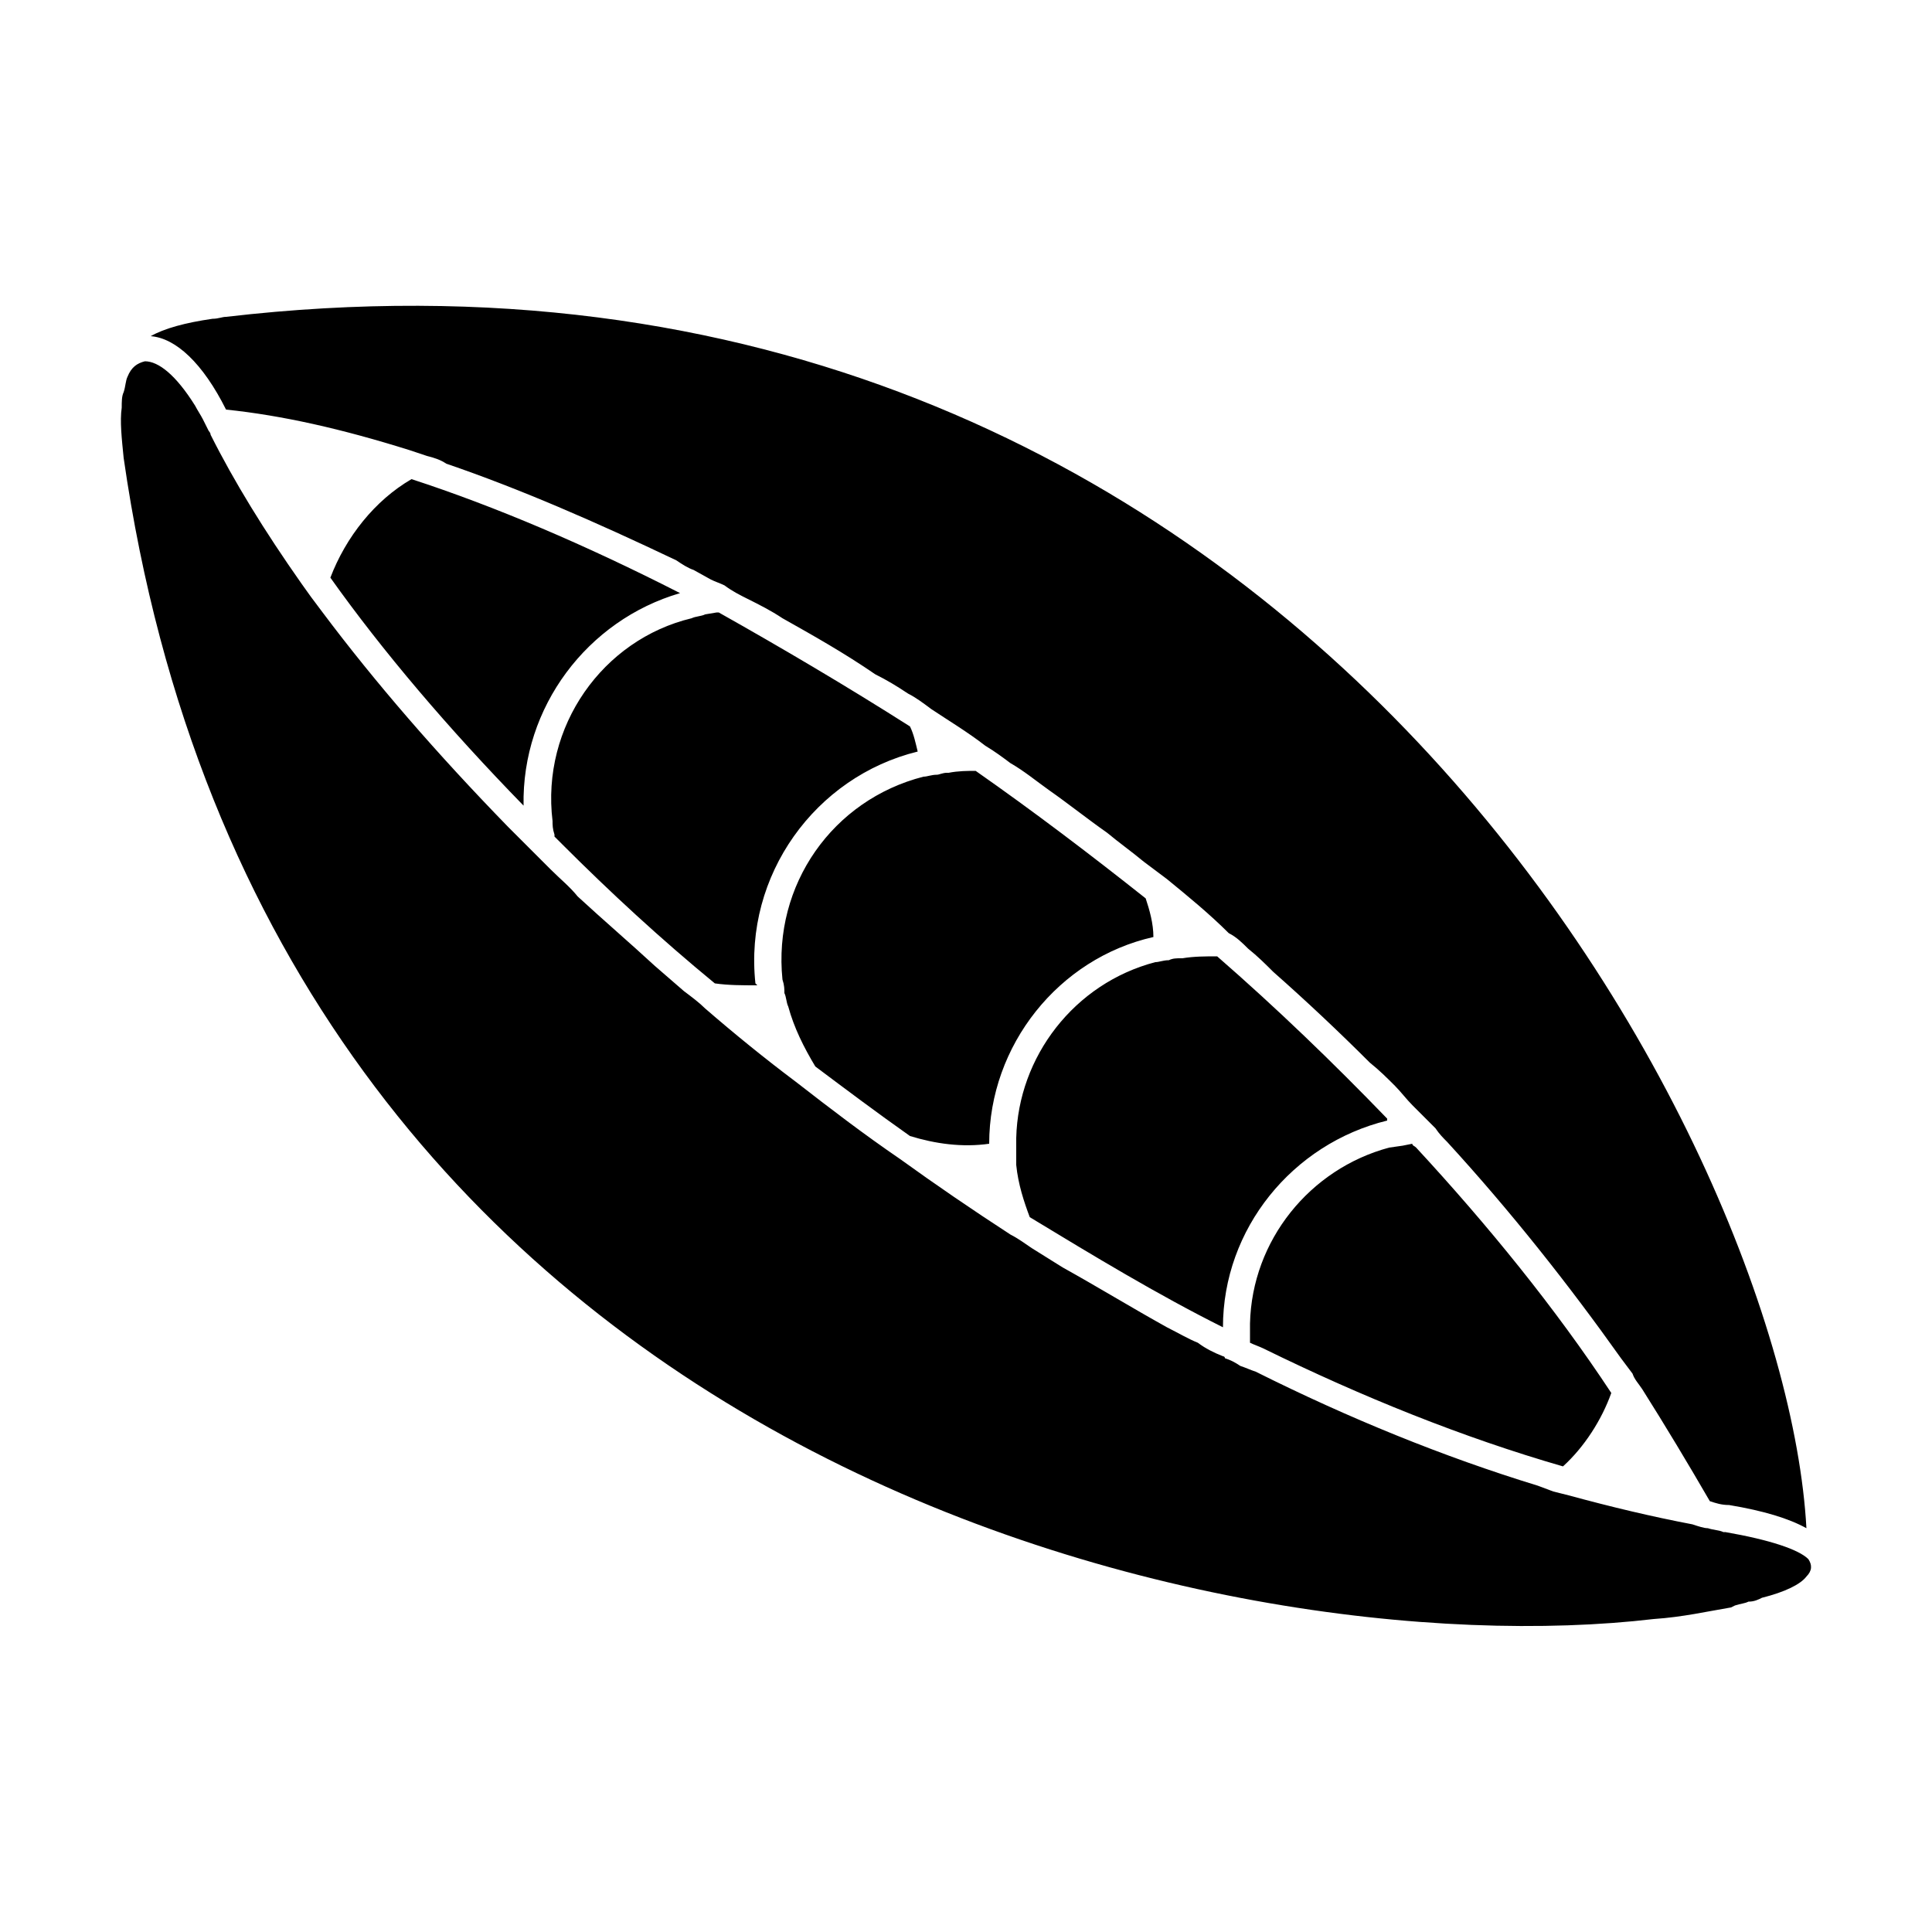 <svg width="64" height="64" viewBox="0 0 1000 1000" xmlns="http://www.w3.org/2000/svg"><path d="M213 248c-19 11-34 30-42 51 27 38 61 78 100 118-1-51 33-96 81-110-49-25-96-45-139-59zm262 141c-1-4-2-9-4-13-33-21-67-41-99-59h-1l-6 1c-2 1-5 1-7 2-46 11-78 56-72 105 0 2 0 4 1 7v1l4 4c25 25 51 49 79 72 7 1 14 1 22 1l-1-1c-6-56 31-107 84-120zm-70 118c1 3 1 5 1 7 1 2 1 5 2 7 3 11 8 21 14 31 16 12 32 24 49 36 13 4 27 6 41 4 0-51 36-96 85-107 0-7-2-14-4-20-29-23-58-45-88-66-4 0-9 0-14 1h-1c-2 0-4 1-5 1-3 0-5 1-7 1-47 12-78 56-73 105zm121 96c1 10 4 19 7 27 33 20 66 40 100 57 0-51 36-95 85-107v-1c-28-29-57-57-88-84-6 0-12 0-18 1h-1c-2 0-4 0-6 1-3 0-5 1-7 1-42 11-71 49-72 91v14zm121 92c2 1 5 2 7 3 51 25 103 46 155 61 11-10 20-24 25-38-29-44-64-87-101-127-1-1-2-1-2-2l-5 1-7 1c-41 11-71 48-72 91v10zM117 212c29 3 60 10 95 21l9 3c4 1 7 2 10 4 38 13 77 30 119 50 3 2 6 4 9 5l9 5c2 1 5 2 7 3 4 3 8 5 12 7 6 3 12 6 18 10 16 9 32 18 48 29 6 3 11 6 17 10 4 2 8 5 12 8 9 6 19 12 28 19 5 3 9 6 13 9 7 4 13 9 20 14 10 7 20 15 30 22 6 5 13 10 19 15l12 9c11 9 22 18 32 28 4 2 7 5 10 8 5 4 9 8 13 12 17 15 34 31 50 47 5 4 9 8 13 12 3 3 6 7 9 10l6 6 6 6c2 3 4 5 6 7 33 36 63 74 90 112l6 8c1 3 3 5 5 8 12 19 24 39 35 58 3 1 6 2 10 2 18 3 31 7 40 12-11-202-269-691-818-627-2 0-4 1-7 1-14 2-25 5-32 9 13 1 27 14 39 38zm819 595c-5-5-20-10-43-14h-1c-2-1-5-1-8-2-2 0-5-1-8-2-21-4-42-9-64-15l-8-2-8-3c-49-15-98-35-146-59-3-1-5-2-8-3-3-2-5-3-8-4 0-1-1-1-1-1-5-2-9-4-13-7-5-2-10-5-16-8-18-10-36-21-54-31l-16-10c-3-2-7-5-11-7-20-13-39-26-57-39-19-13-36-26-54-40-16-12-32-25-47-38-3-3-7-6-11-9l-15-13c-13-12-27-24-40-36-4-5-9-9-14-14l-9-9-1-1-6-6-6-6c-37-38-69-75-96-111l-6-8-5-7c-19-27-35-53-47-77 0-1-1-2-1-2l-3-6c-1-2-3-5-4-7-10-16-19-23-26-23-4 1-7 3-9 8-1 2-1 5-2 8-1 2-1 5-1 8-1 7 0 16 1 26 75 522 571 627 792 601 15-1 28-4 40-6l2-1c3-1 5-1 7-2 3 0 5-1 7-2 12-3 20-7 23-11 3-3 3-6 1-9z"/></svg>